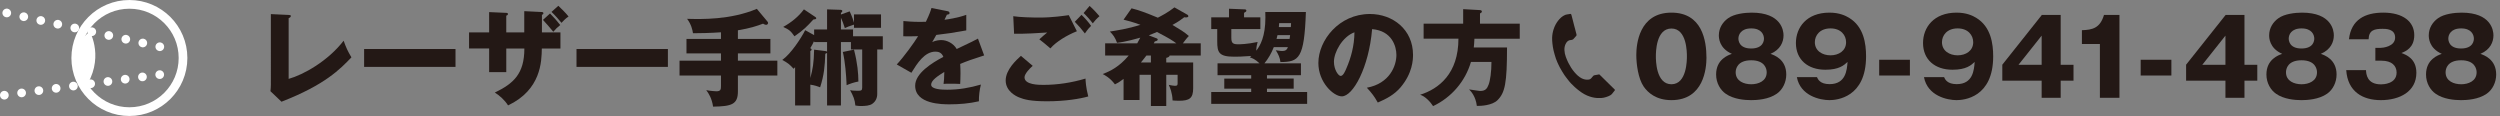 <?xml version="1.0" encoding="utf-8"?>
<!-- Generator: Adobe Illustrator 16.0.0, SVG Export Plug-In . SVG Version: 6.00 Build 0)  -->
<!DOCTYPE svg PUBLIC "-//W3C//DTD SVG 1.1//EN" "http://www.w3.org/Graphics/SVG/1.1/DTD/svg11.dtd">
<svg version="1.1" id="レイヤー_1" xmlns="http://www.w3.org/2000/svg" xmlns:xlink="http://www.w3.org/1999/xlink" x="0px"
	 y="0px" width="428px" height="19.855px" viewBox="0 0 428 19.855" enable-background="new 0 0 428 19.855" xml:space="preserve">
<rect x="0" y="0" width="428" height="19.855" fill="#808080" stroke="none"/>
<g>
	<g>
		
			<circle fill="none" stroke="#FFFFFF" stroke-width="1.49" stroke-linecap="round" stroke-linejoin="round" stroke-miterlimit="10" cx="22.151" cy="9.929" r="9.182"/>
		<path fill="#FFFFFF" d="M15.398,5.472c0,0,2.634,4.657-0.989,9.795C14.409,15.267,11.753,7.497,15.398,5.472z"/>
	</g>
	
		<line fill="none" stroke="#FFFFFF" stroke-width="1.49" stroke-linecap="round" stroke-linejoin="round" stroke-miterlimit="10" stroke-dasharray="0,2.981" x1="1.159" y1="2.219" x2="29.311" y2="8.431"/>
	
		<line fill="none" stroke="#FFFFFF" stroke-width="1.49" stroke-linecap="round" stroke-linejoin="round" stroke-miterlimit="10" stroke-dasharray="0,2.981" x1="0.745" y1="16.298" x2="28.896" y2="12.569"/>
</g>
<g>
	<g>
		<path fill="#231815" d="M49.415,2.557c0.233,0.02,0.378,0.02,0.378,0.182c0,0.215-0.252,0.324-0.378,0.377v10.389
			c2.557-0.719,6.716-3.043,9.416-6.535c0.433,1.207,0.667,1.729,1.333,2.846c-1.909,1.998-4.502,4.699-11.974,7.598L46.3,15.612
			c0.036-0.252,0.072-0.828,0.072-1.08V2.415L49.415,2.557z"/>
		<path fill="#231815" d="M77.983,8.391v3.061H62.337V8.391H77.983z"/>
		<path fill="#231815" d="M86.675,8.302v4.051H83.74V8.302h-3.438V5.548h3.438V2.071l2.863,0.127c0.162,0,0.36,0.018,0.36,0.197
			c0,0.182-0.162,0.234-0.289,0.289v2.863h3.079V1.911l2.936,0.143c0.144,0,0.342,0.018,0.342,0.217c0,0.162-0.162,0.234-0.252,0.27
			v3.008h3.169v2.754h-3.188c-0.035,2.232-0.126,7.059-5.779,9.742c-0.559-0.883-1.459-1.711-2.269-2.197
			c3.205-1.549,5.06-3.205,5.06-7.545H86.675z M94.165,2.305c0.612,0.613,1.207,1.279,1.747,1.98
			C95.39,4.7,95.21,4.882,94.724,5.438c-0.36-0.449-1.261-1.494-1.765-2.033L94.165,2.305z M95.588,0.991
			c0.721,0.703,1.242,1.189,1.747,1.838c-0.522,0.324-1.045,0.9-1.207,1.08c-0.342-0.432-1.17-1.369-1.71-1.873L95.588,0.991z"/>
		<path fill="#231815" d="M114.344,8.391v3.061H98.697V8.391H114.344z"/>
		<path fill="#231815" d="M126.33,6.663h5.563v2.484h-5.563v1.244h6.752v2.537h-6.752v2.701c0,2.252-1.062,2.574-4.25,2.629
			c-0.216-1.422-0.72-2.215-1.17-2.826c0.685,0.145,1.675,0.197,1.746,0.197c0.738,0,0.774-0.359,0.774-0.883v-1.818h-7.094v-2.537
			h7.094V9.147h-5.905V6.663h5.905V5.528c-1.765,0.127-3.763,0.162-4.789,0.162c-0.09-0.594-0.307-1.529-1.009-2.467
			c2.539,0.072,7.437,0.182,11.938-1.709l1.819,2.178c0.071,0.09,0.107,0.18,0.107,0.234c0,0.127-0.107,0.324-0.324,0.324
			c-0.198,0-0.432-0.127-0.54-0.197c-1.099,0.414-2.232,0.791-4.303,1.133V6.663z"/>
		<path fill="#231815" d="M139.379,5.044h2.215V1.604l2.16,0.072c0.198,0,0.45,0.018,0.45,0.197c0,0.127-0.09,0.234-0.234,0.342
			v0.271l1.495-0.541c0.432,0.918,0.666,1.656,0.738,1.945V2.468h4.627v2.287h-4.627V4.216c-0.667,0.197-1.297,0.467-1.566,0.594
			c-0.288-0.883-0.414-1.207-0.667-1.766v2h2.071v1.17h5.096v2.25h-0.955v7.635c0,0.648-0.252,1.26-0.846,1.674
			c-0.45,0.324-1.188,0.379-2.035,0.379c-0.233,0-0.647-0.055-0.864-0.09c-0.09-1.01-0.342-1.586-0.9-2.629
			c0.217,0.053,0.541,0.107,1.279,0.107c0.647,0,0.792-0.055,0.792-0.576v-6.5h-1.927v-1.26h-1.711v10.857h-2.376V9.04
			c-0.108,0.09-0.162,0.127-0.307,0.162c-0.071,2.088-0.198,3.637-0.882,5.744c-0.414-0.162-0.9-0.342-1.675-0.451v3.566h-2.61
			v-6.555c-0.072,0.09-0.181,0.199-0.252,0.27c-0.703-0.773-1.026-1.025-1.945-1.512c1.495-1.062,3.241-3.744,3.926-5.096
			l1.53,0.846V5.044z M139.522,2.864c0.108,0.072,0.217,0.145,0.217,0.252c0,0.162-0.126,0.18-0.505,0.234
			c-1.044,1.152-1.692,1.818-3.223,2.863c-0.612-0.865-0.847-1.117-1.927-1.604c1.369-0.756,2.629-1.764,3.547-3.006L139.522,2.864z
			 M139.379,7.005c-0.198,0.451-0.396,0.811-0.666,1.244c0.107,0.053,0.233,0.125,0.233,0.232c0,0.127-0.126,0.217-0.216,0.252
			v4.629c0.414-1.586,0.595-2.486,0.648-4.861l1.872,0.232c0.145,0.02,0.271,0.037,0.343,0.127V7.204h-2.215V7.005z M146.203,8.501
			c0.612,2.357,0.738,4.033,0.756,5.455c-0.702,0.125-1.458,0.377-2.017,0.631c-0.072-1.783-0.252-3.98-0.648-5.691L146.203,8.501z"
			/>
		<path fill="#231815" d="M162.204,1.911c0.107,0.018,0.359,0.07,0.359,0.322c0,0.254-0.323,0.271-0.449,0.271L161.7,3.385
			c0.521-0.07,2.232-0.305,3.727-0.846v2.666c-2.683,0.467-3.007,0.521-5.132,0.773c-0.216,0.379-0.252,0.449-0.702,1.242
			c0.648-0.359,1.423-0.359,1.566-0.359c0.919,0,2.071,0.539,2.629,1.529c2.665-1.277,2.971-1.404,3.638-1.781l1.062,2.881
			c-1.998,0.629-3.043,1.008-4.104,1.457c0.036,0.523,0.054,1.08,0.054,1.621c0,0.811-0.036,1.314-0.054,1.801
			c-0.576-0.037-1.225-0.037-1.801-0.037c-0.595,0-0.685,0-1.044,0.037c0.071-0.576,0.107-0.936,0.126-2.053
			c-1.116,0.684-2.251,1.439-2.251,2.178c0,0.811,1.837,0.865,2.755,0.865c1.98,0,3.853-0.324,5.762-0.883
			c-0.234,0.9-0.36,1.998-0.342,2.863c-1.639,0.379-3.331,0.521-5.024,0.521c-1.206,0-5.888,0-5.888-3.186
			c0-2.125,2.863-3.908,4.826-4.934c-0.288-0.793-0.919-0.9-1.351-0.9c-1.873,0-3.133,2.016-4.123,3.619l-2.503-1.424
			c1.188-1.26,2.989-3.744,3.655-4.842c-0.973,0.035-1.765,0.035-2.539,0.018l0.018-2.611c0.559,0.055,1.603,0.145,2.827,0.145
			c0.522,0,0.738,0,1.026-0.018c0.666-1.387,0.811-1.873,0.954-2.359L162.204,1.911z"/>
		<path fill="#231815" d="M176.801,11.272c-0.505,0.434-1.404,1.369-1.404,1.963c0,1.297,2.466,1.297,3.223,1.297
			c2.448,0,4.879-0.379,7.22-1.08c0.019,0.449,0.055,1.439,0.469,3.061c-1.387,0.396-3.926,0.828-7.04,0.828
			c-2.81,0-3.926-0.307-4.808-0.666c-0.576-0.234-2.287-1.08-2.287-2.898c0-1.873,1.873-3.547,2.611-4.215L176.801,11.272z
			 M184.362,5.348c-1.674,0.666-3.547,1.783-4.537,2.936c-0.648-0.559-1.332-1.135-1.891-1.549c0.666-0.611,0.828-0.738,1.351-1.17
			c-1.116,0.09-4.142,0.252-5.672,0.217l-0.144-3.008c1.08,0.18,3.295,0.234,4.483,0.234c2.269,0,4.249-0.307,5.023-0.414
			L184.362,5.348z M185.155,2.54c0.486,0.451,1.242,1.297,1.639,1.891c-0.271,0.27-0.505,0.486-1.062,1.297
			c-0.757-0.973-0.864-1.08-1.729-1.998L185.155,2.54z M186.541,1.01c0.271,0.252,0.793,0.719,1.692,1.764
			c-0.468,0.396-0.863,0.828-1.152,1.225c-0.378-0.521-1.152-1.387-1.566-1.766L186.541,1.01z"/>
		<path fill="#231815" d="M199.662,10.696h4.609v4.395c0,1.746-0.63,2.16-2.484,2.16c-0.432,0-0.774-0.037-1.044-0.055
			c-0.036-1.297-0.45-2.232-0.648-2.664c0.414,0.072,0.792,0.162,1.062,0.162c0.432,0,0.45-0.18,0.45-0.451v-1.439h-1.945v5.348
			h-2.628v-5.348h-1.945v4.32h-2.736v-3.619c-0.811,0.613-1.099,0.758-1.477,0.938c-0.811-1.1-1.692-1.549-2.089-1.766
			c1.297-0.504,2.809-1.225,4.447-3.168h-4.033v-2.09h5.492c0.198-0.342,0.342-0.611,0.521-0.971
			c-0.504,0.143-2.484,0.719-3.979,0.881c-0.324-0.918-0.685-1.385-1.225-1.926c1.242-0.197,3.061-0.469,5.239-1.152
			c-1.368-0.504-2.179-0.703-2.898-0.883l1.368-1.943c1.314,0.324,2.503,0.773,4.501,1.602c0.343-0.18,1.657-0.828,2.846-1.764
			l2.25,1.277c0.09,0.055,0.126,0.127,0.126,0.234c0,0.289-0.594,0.197-0.702,0.18c-0.468,0.361-0.9,0.703-2.017,1.314
			c1.242,0.738,1.98,1.17,2.81,1.891c-0.415,0.414-0.865,1.045-1.026,1.26h3.061v2.09h-5.33c-0.035,0.252-0.342,0.342-0.576,0.396
			V10.696z M197.034,9.509h-0.774c-0.234,0.307-0.486,0.648-0.937,1.188h1.711V9.509z M197.52,7.419h3.871
			c-0.647-0.484-1.206-0.846-3.312-1.943c-0.306,0.125-0.685,0.287-1.404,0.576l1.404,0.539c0.072,0.037,0.126,0.109,0.126,0.162
			c0,0.182-0.145,0.252-0.504,0.344L197.52,7.419z"/>
		<path fill="#231815" d="M223.568,2.053c-0.271,7.994-1.188,8.553-4.357,8.57c-0.091-0.756-0.343-1.295-0.793-2.016
			c0.793,0.107,0.883,0.125,1.081,0.125c0.504,0,0.81-0.143,0.99-0.666h-2.413c-0.396,1.027-0.972,2.018-1.603,2.773h6.248v2.035
			h-5.815v0.576h4.573v1.729h-4.573v0.576h6.878v2.033h-16.421v-2.033h6.842V15.18h-4.609v-1.729h4.609v-0.576h-5.762v-2.035h7.185
			c-0.774-0.721-1.225-0.883-1.657-1.025c0.162-0.145,0.198-0.182,0.253-0.234c-1.999,0.125-2.107,0.125-2.936,0.125
			c-2.629,0-2.898-0.738-2.898-2.629V4.971h-1.026v-2h3.043V1.495l2.683,0.109c0.144,0,0.288,0.053,0.288,0.215
			c0,0.145-0.108,0.234-0.396,0.379v0.773h2.791v2h-4.97v1.457c0,0.92,0.234,1.152,1.152,1.152c0.307,0,1.477,0,3.35-0.395
			c-0.108,0.395-0.217,0.809-0.234,1.494c0.685-0.865,1.566-2.432,1.566-5.672c0-0.396,0-0.666-0.018-0.955H223.568z M220.777,6.663
			c0.036-0.197,0.054-0.305,0.09-0.648h-2.161c-0.054,0.217-0.09,0.379-0.162,0.648H220.777z M218.994,3.962
			c-0.018,0.217-0.035,0.361-0.054,0.668h2.053c0-0.092,0.036-0.559,0.036-0.668H218.994z"/>
		<path fill="#231815" d="M234.005,15.018c3.907-0.721,5.06-3.746,5.06-5.617c0-1.459-0.773-4.143-4.159-4.412
			c-0.558,6.59-3.276,11.506-5.186,11.506c-1.404,0-4.015-2.377-4.015-5.709c0-3.871,3.528-8.391,8.822-8.391
			c3.943,0,7.382,2.684,7.382,6.986c0,0.828-0.071,3.133-2.124,5.564c-1.099,1.277-2.377,1.945-3.907,2.611
			C235.284,16.512,234.888,15.971,234.005,15.018z M228.37,10.571c0,1.387,0.773,2.43,1.152,2.43c0.432,0,0.773-0.811,0.972-1.277
			c0.774-1.783,1.368-3.854,1.387-6.195C229.792,6.303,228.37,8.95,228.37,10.571z"/>
		<path fill="#231815" d="M260.181,4.053v2.574h-7.761c-0.018,0.666-0.072,1.135-0.108,1.494h5.69c0,6.086-0.343,7.742-1.621,9.021
			c-0.918,0.918-2.881,1.008-3.547,0.99c-0.198-1.639-0.99-2.486-1.332-2.828c0.486,0.072,1.71,0.271,1.891,0.271
			c0.954,0,1.206-0.451,1.44-1.045c0.288-0.684,0.504-2.27,0.504-3.926h-3.511c-0.973,3.332-3.35,6.086-6.482,7.562
			c-0.432-0.684-1.332-1.674-2.215-1.945c3.205-1.008,6.555-3.619,6.555-9.596h-5.96V4.053h6.77V1.567l2.881,0.162
			c0.108,0,0.324,0.055,0.324,0.252c0,0.145-0.198,0.271-0.324,0.324v1.748H260.181z"/>
		<path fill="#231815" d="M292.146,9.885c0,1.729-0.414,7.258-5.996,7.258c-2.61,0-4.015-1.262-4.753-2.324
			c-0.937-1.367-1.261-3.834-1.261-5.4c0-1.729,0.414-7.256,6.014-7.256C291.408,2.163,292.146,6.952,292.146,9.885z M283.485,9.653
			c0,0.594,0,4.771,2.665,4.771c2.647,0,2.647-4.16,2.647-4.771c0-0.668,0-4.771-2.647-4.771
			C283.485,4.882,283.485,9.005,283.485,9.653z"/>
		<path fill="#231815" d="M305.809,12.749c0,1.332-0.612,2.594-1.62,3.295c-1.405,0.99-3.422,1.1-4.376,1.1
			c-1.116,0-3.024-0.145-4.375-1.1c-0.882-0.611-1.639-1.801-1.639-3.295c0-2.592,2.07-3.312,2.701-3.529
			c-2.233-0.99-2.233-2.809-2.233-3.168c0-1.26,0.667-2.27,1.567-2.918c1.044-0.773,2.916-0.971,4.051-0.971
			c5.06,0,5.456,3.043,5.456,3.889c0,1.115-0.522,2.449-2.233,3.168C303.738,9.436,305.809,10.157,305.809,12.749z M297.147,12.372
			c0,1.529,1.441,2.053,2.665,2.053c1.207,0,2.647-0.523,2.647-2.053c0-0.576-0.307-2.053-2.647-2.053
			C297.454,10.319,297.147,11.776,297.147,12.372z M297.616,6.591c0,0.234,0.036,1.711,2.179,1.711s2.196-1.439,2.196-1.691
			c0-0.648-0.414-1.748-2.179-1.748S297.616,5.944,297.616,6.591z"/>
		<path fill="#231815" d="M311.062,13.2c0.162,0.377,0.54,1.205,2.16,1.205c2.791,0,2.971-2.412,3.079-3.799
			c-0.63,0.576-1.459,1.332-3.799,1.332c-3.007,0-5.042-1.729-5.042-4.572c0-2.646,1.818-5.203,5.744-5.203
			c1.692,0,2.755,0.521,3.349,0.881c2.539,1.531,2.917,4.447,2.917,6.609c0,7.057-5.023,7.49-6.266,7.49
			c-1.621,0-4.987-0.738-5.582-3.943H311.062z M310.702,7.221c0,1.494,1.296,2.25,2.683,2.25c1.404,0,2.665-0.773,2.665-2.25
			c0-1.17-0.864-2.359-2.665-2.359C311.566,4.862,310.702,6.052,310.702,7.221z"/>
		<path fill="#231815" d="M326.975,12.928h-5.258v-2.699h5.258V12.928z"/>
		<path fill="#231815" d="M332.825,13.2c0.162,0.377,0.54,1.205,2.16,1.205c2.791,0,2.971-2.412,3.079-3.799
			c-0.63,0.576-1.458,1.332-3.799,1.332c-3.007,0-5.042-1.729-5.042-4.572c0-2.646,1.818-5.203,5.744-5.203
			c1.692,0,2.755,0.521,3.349,0.881c2.539,1.531,2.917,4.447,2.917,6.609c0,7.057-5.023,7.49-6.266,7.49
			c-1.621,0-4.988-0.738-5.582-3.943H332.825z M332.465,7.221c0,1.494,1.296,2.25,2.683,2.25c1.404,0,2.665-0.773,2.665-2.25
			c0-1.17-0.864-2.359-2.665-2.359C333.329,4.862,332.465,6.052,332.465,7.221z"/>
		<path fill="#231815" d="M349.565,2.557h3.224v8.535h2.196v2.719h-2.196v2.936h-3.259v-2.936h-6.734v-2.736L349.565,2.557z
			 M349.53,11.093V6.104l-3.962,4.988H349.53z"/>
		<path fill="#231815" d="M359.501,16.747V7.528h-3.078V5.169c1.818-0.055,3.114-0.359,3.78-2.611h2.647v14.189H359.501z"/>
		<path fill="#231815" d="M371.741,12.928h-5.258v-2.699h5.258V12.928z"/>
		<path fill="#231815" d="M381.029,2.557h3.224v8.535h2.196v2.719h-2.196v2.936h-3.259v-2.936h-6.734v-2.736L381.029,2.557z
			 M380.994,11.093V6.104l-3.962,4.988H380.994z"/>
		<path fill="#231815" d="M400.021,12.749c0,1.332-0.612,2.594-1.62,3.295c-1.405,0.99-3.422,1.1-4.376,1.1
			c-1.116,0-3.024-0.145-4.375-1.1c-0.882-0.611-1.639-1.801-1.639-3.295c0-2.592,2.07-3.312,2.701-3.529
			c-2.233-0.99-2.233-2.809-2.233-3.168c0-1.26,0.667-2.27,1.567-2.918c1.044-0.773,2.916-0.971,4.051-0.971
			c5.06,0,5.456,3.043,5.456,3.889c0,1.115-0.522,2.449-2.233,3.168C397.951,9.436,400.021,10.157,400.021,12.749z M391.36,12.372
			c0,1.529,1.441,2.053,2.665,2.053c1.207,0,2.647-0.523,2.647-2.053c0-0.576-0.307-2.053-2.647-2.053
			C391.667,10.319,391.36,11.776,391.36,12.372z M391.829,6.591c0,0.234,0.036,1.711,2.179,1.711s2.196-1.439,2.196-1.691
			c0-0.648-0.414-1.748-2.179-1.748S391.829,5.944,391.829,6.591z"/>
		<path fill="#231815" d="M406.661,10.391V8.194h0.9c0.342,0,2.485-0.199,2.485-1.766c0-1.494-1.603-1.494-2.144-1.494
			c-1.386,0-2.358,0.217-2.395,1.783h-3.367c0.396-3.385,2.773-4.555,5.889-4.555c3.366,0,5.293,1.547,5.293,3.852
			c0,2.18-1.494,2.773-2.196,3.062c0.828,0.305,2.557,0.971,2.557,3.385c0,3.205-2.845,4.682-6.086,4.682
			c-3.097,0-5.672-1.441-5.924-5.133h3.385c0.036,0.686,0.162,2.432,2.575,2.432c0.342,0,2.665-0.055,2.665-2.018
			c0-1.152-0.811-2.033-2.575-2.033H406.661z"/>
		<path fill="#231815" d="M427.346,12.749c0,1.332-0.612,2.594-1.62,3.295c-1.405,0.99-3.422,1.1-4.376,1.1
			c-1.116,0-3.024-0.145-4.375-1.1c-0.882-0.611-1.639-1.801-1.639-3.295c0-2.592,2.07-3.312,2.701-3.529
			c-2.233-0.99-2.233-2.809-2.233-3.168c0-1.26,0.667-2.27,1.567-2.918c1.044-0.773,2.916-0.971,4.051-0.971
			c5.06,0,5.456,3.043,5.456,3.889c0,1.115-0.522,2.449-2.233,3.168C425.275,9.436,427.346,10.157,427.346,12.749z M418.685,12.372
			c0,1.529,1.441,2.053,2.665,2.053c1.207,0,2.647-0.523,2.647-2.053c0-0.576-0.307-2.053-2.647-2.053
			C418.991,10.319,418.685,11.776,418.685,12.372z M419.153,6.591c0,0.234,0.036,1.711,2.179,1.711s2.196-1.439,2.196-1.691
			c0-0.648-0.414-1.748-2.179-1.748S419.153,5.944,419.153,6.591z"/>
	</g>
	<path fill="#231815" d="M273.767,16.776c-0.564,0.027-1.068-0.08-1.57-0.24c-0.662-0.209-1.248-0.549-1.793-0.965
		c-0.281-0.213-0.555-0.432-0.812-0.67c-0.404-0.375-0.795-0.76-1.125-1.203c-0.209-0.283-0.445-0.553-0.641-0.848
		c-0.268-0.408-0.516-0.828-0.756-1.254c-0.168-0.305-0.309-0.623-0.455-0.939c-0.092-0.201-0.178-0.406-0.244-0.617
		c-0.143-0.457-0.289-0.911-0.396-1.374c-0.094-0.385-0.15-0.783-0.197-1.18c-0.039-0.344-0.064-0.693-0.053-1.036
		c0.018-0.5,0.102-0.992,0.264-1.473c0.172-0.517,0.414-0.986,0.742-1.414c0.33-0.426,0.717-0.793,1.217-1.008
		c0.172-0.076,0.373-0.082,0.562-0.119c0.066-0.014,0.137-0.017,0.203-0.035c0.203-0.059,0.275-0.014,0.324,0.186
		c0.062,0.271,0.143,0.537,0.211,0.808c0.092,0.35,0.178,0.701,0.268,1.051c0.047,0.182,0.1,0.361,0.146,0.541
		c0.045,0.176,0.088,0.354,0.135,0.529c0.027,0.115,0.059,0.229,0.092,0.344c0.033,0.112,0.035,0.206-0.061,0.302
		c-0.17,0.176-0.309,0.385-0.488,0.549c-0.094,0.081-0.244,0.128-0.373,0.137c-0.518,0.026-0.795,0.331-0.979,0.776
		c-0.125,0.312-0.176,0.631-0.158,0.961c0.02,0.398,0.1,0.793,0.242,1.167c0.133,0.35,0.273,0.699,0.443,1.031
		c0.289,0.561,0.619,1.094,1.031,1.574c0.363,0.422,0.752,0.812,1.262,1.064c0.363,0.178,0.75,0.252,1.15,0.205
		c0.193-0.021,0.367-0.109,0.494-0.273c0.092-0.121,0.188-0.24,0.295-0.35c0.055-0.055,0.135-0.105,0.211-0.121
		c0.268-0.059,0.537-0.102,0.809-0.148c0.02-0.004,0.043,0.014,0.061,0.023s0.027,0.025,0.041,0.041
		c0.65,0.639,1.299,1.279,1.949,1.92c0.205,0.201,0.418,0.398,0.621,0.605c0.027,0.029,0.039,0.117,0.018,0.146
		c-0.154,0.207-0.318,0.406-0.484,0.604c-0.16,0.189-0.377,0.301-0.604,0.395C274.847,16.682,274.306,16.825,273.767,16.776z"/>
</g>
</svg>
